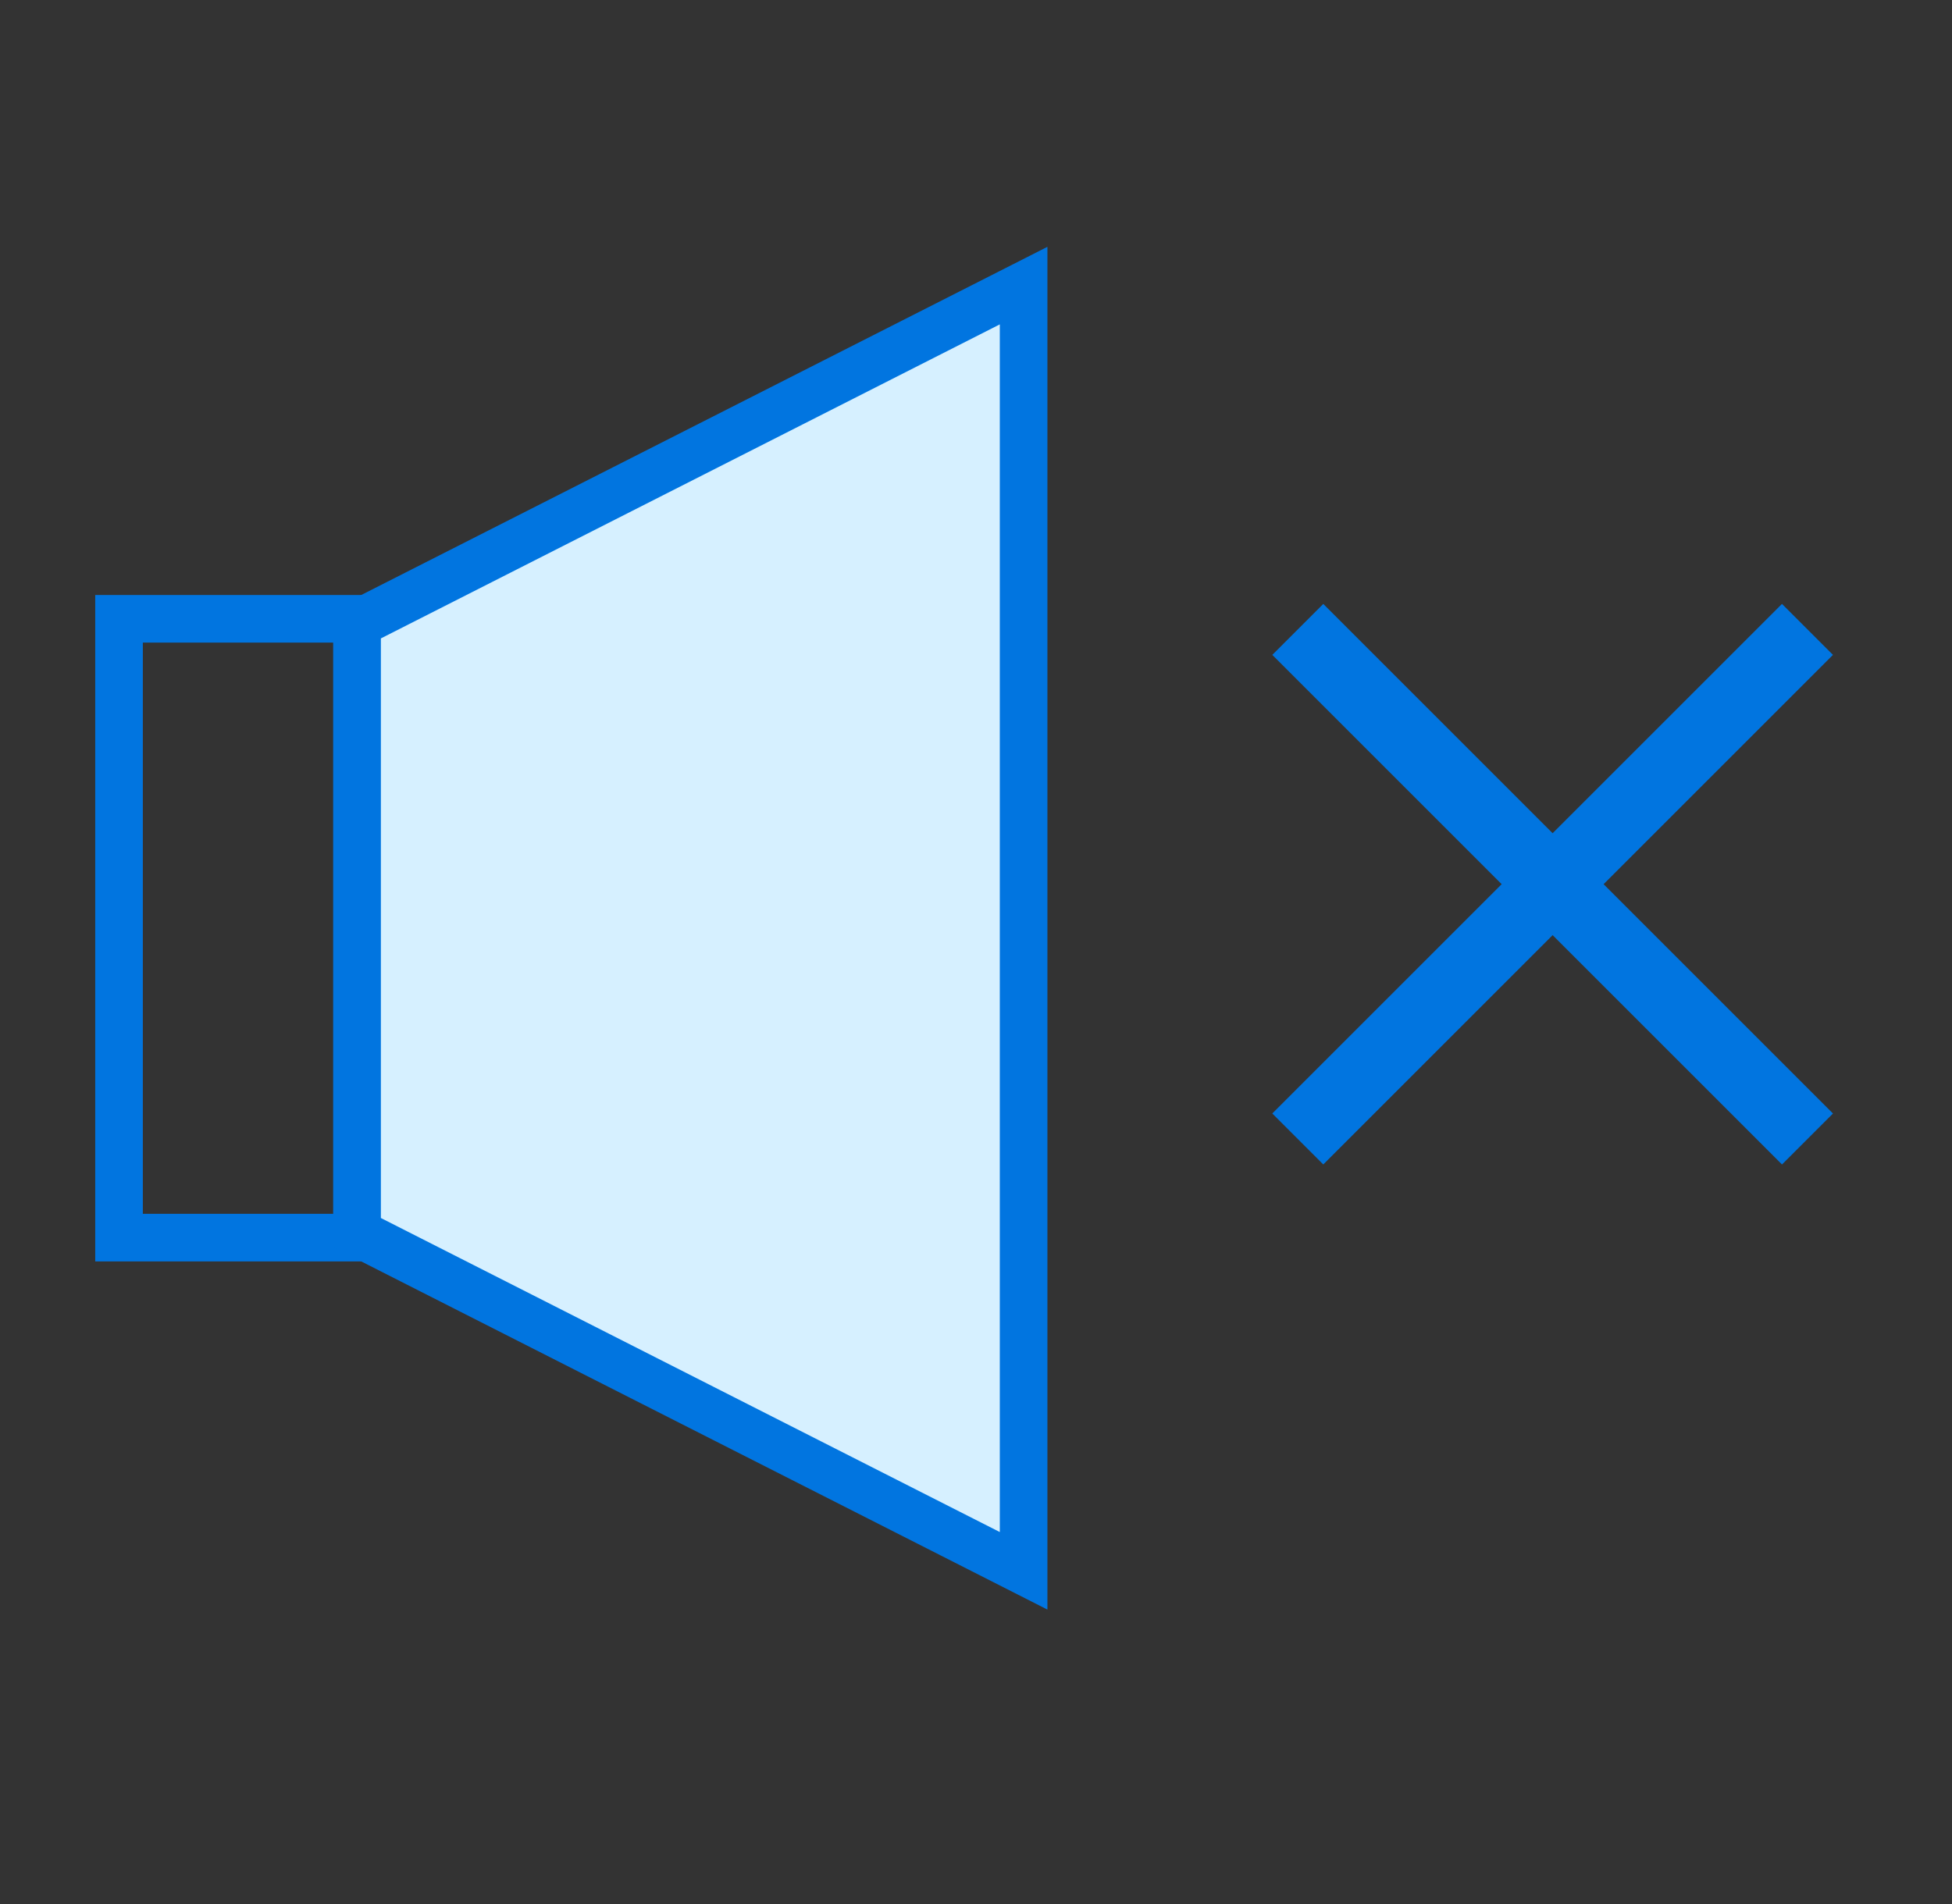 <svg width="41" height="40" viewBox="0 0 41 40" fill="none" xmlns="http://www.w3.org/2000/svg">
<rect x="0" y="0" width="41" height="40" fill="#333333" stroke="none"/>
<rect x="2.5" y="13" width="5" height="13" stroke="#0175E0"/>
<path d="M7.5 13.105L21.5 6V33L7.5 25.895V13.105Z" fill="#D6F0FF" stroke="#0175E0"/>
<rect x="37.429" y="12.687" width="1.514" height="15.14" transform="rotate(45 37.429 12.687)" fill="#0175E0"/>
<rect x="38.5" y="23.393" width="1.514" height="15.14" transform="rotate(135 38.5 23.393)" fill="#0175E0"/>
</svg>
